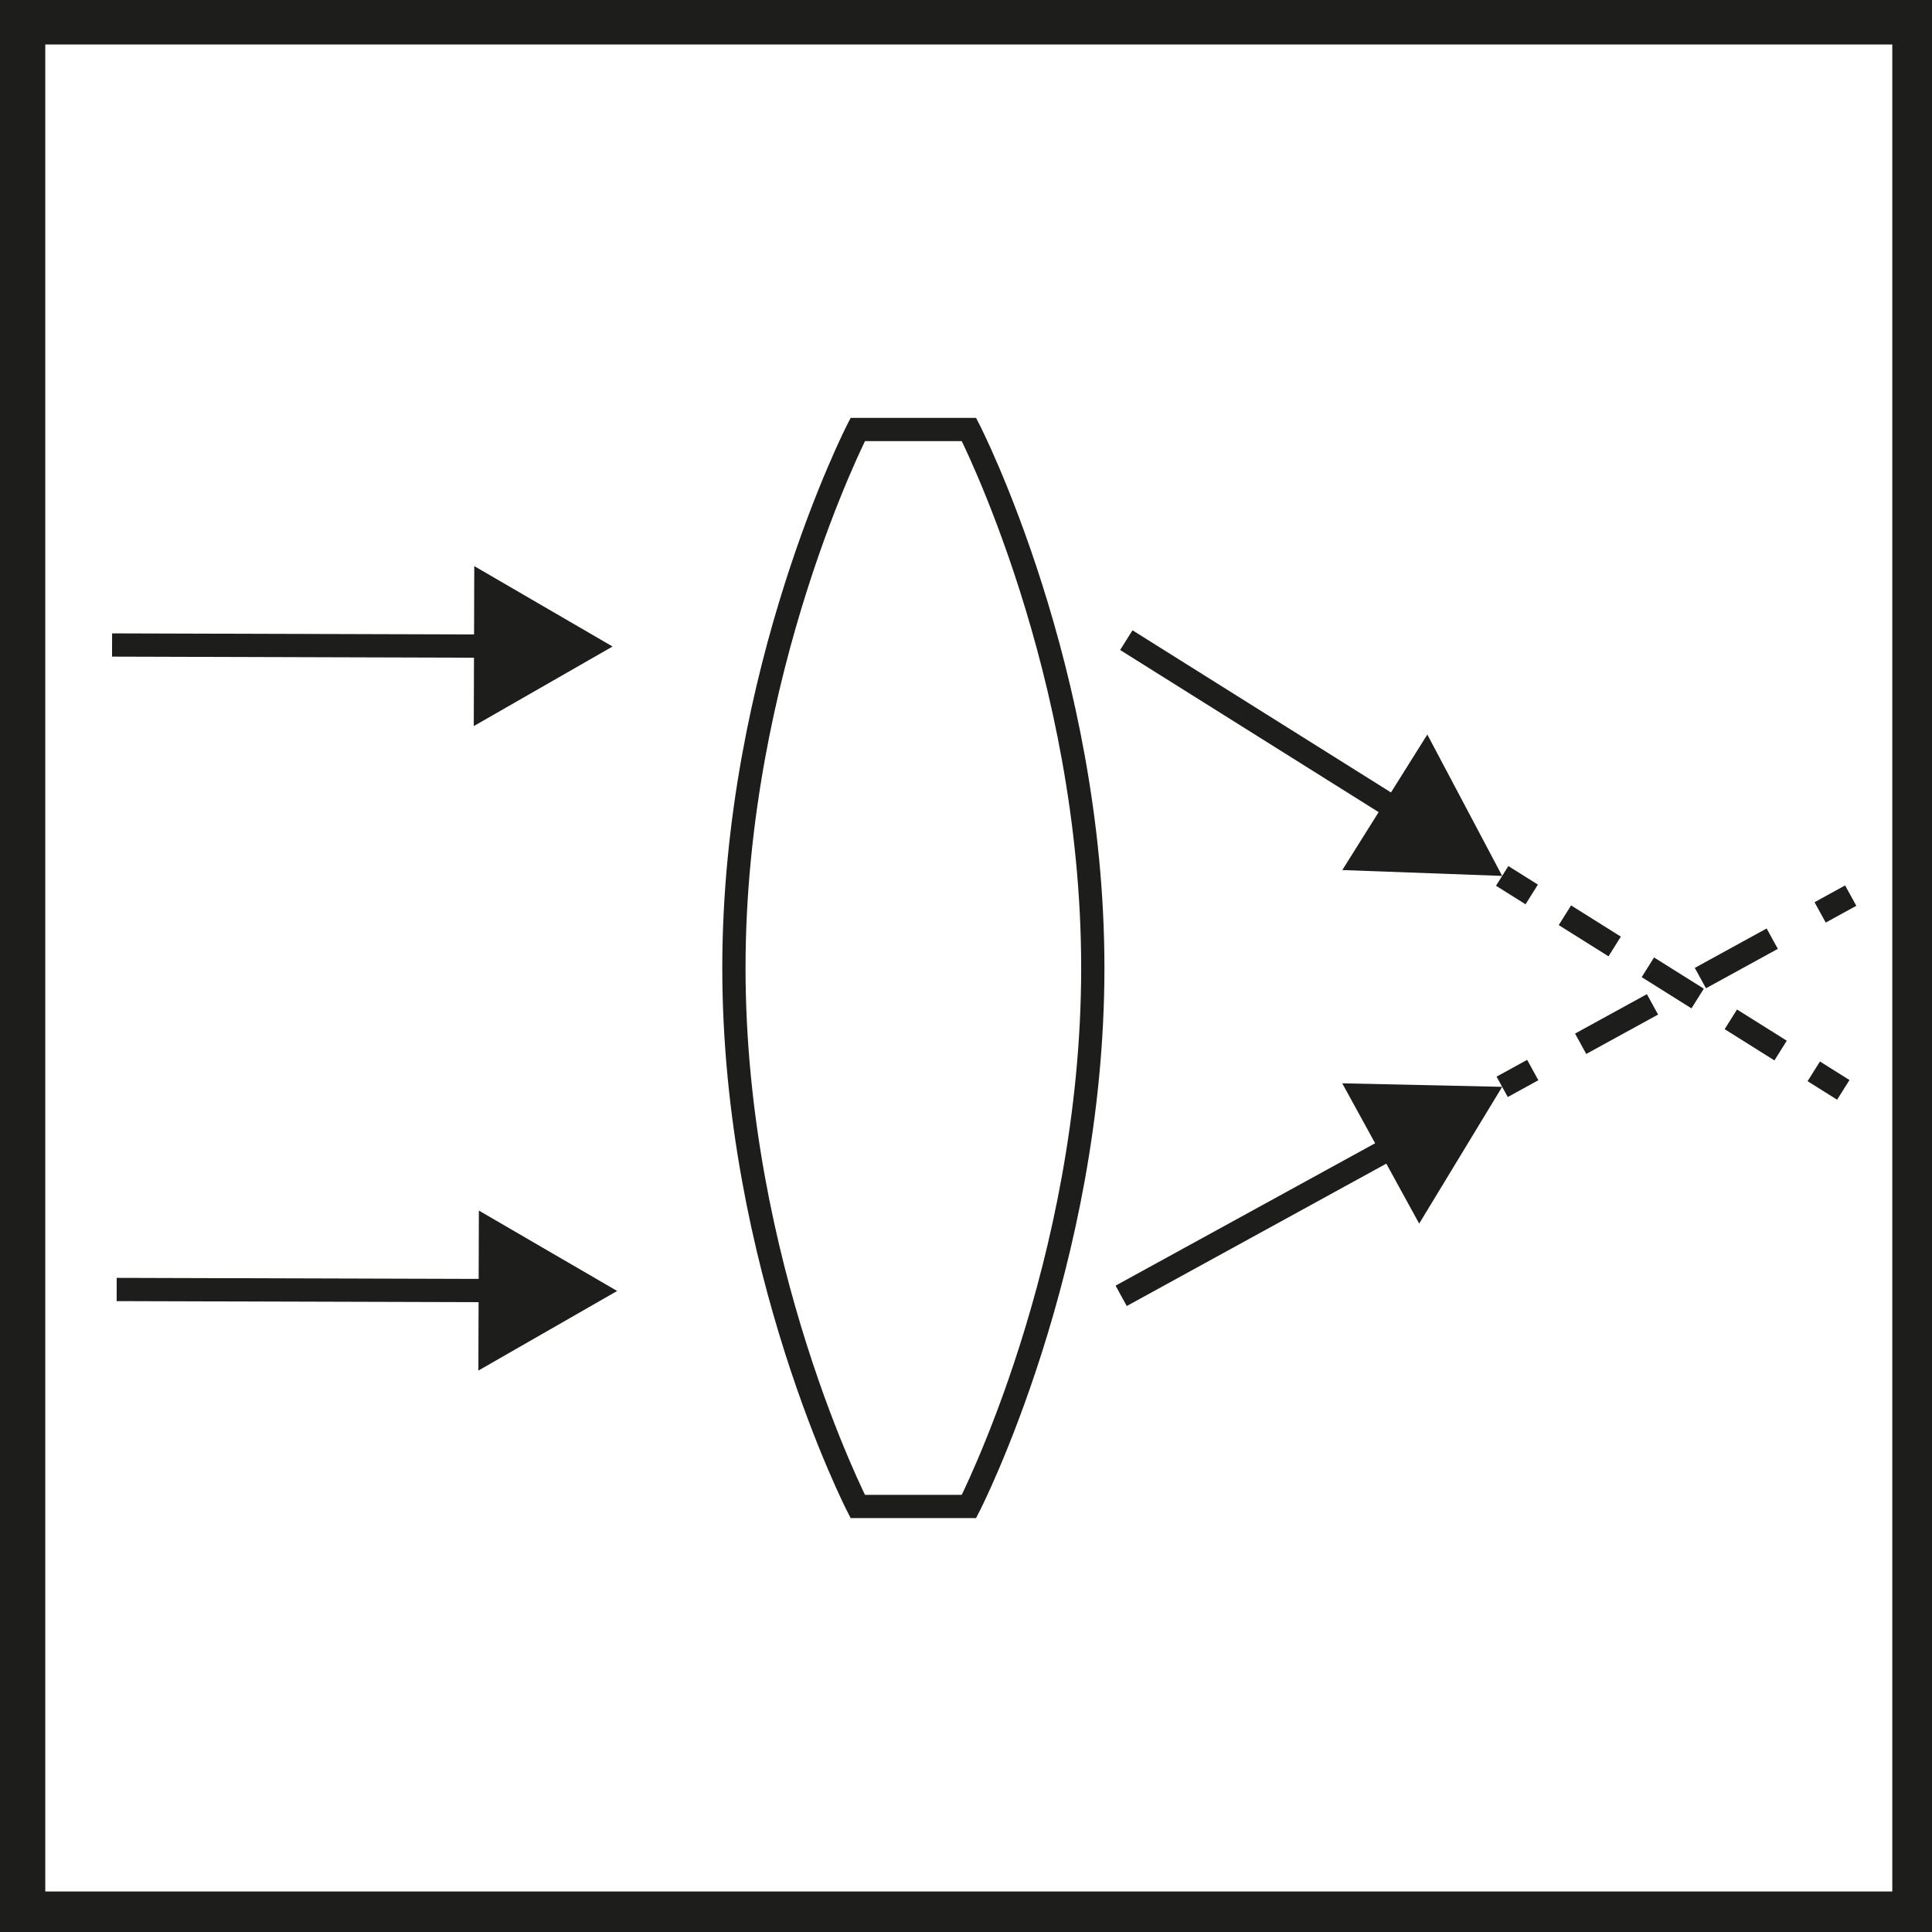 <?xml version="1.0" encoding="UTF-8"?>
<svg xmlns="http://www.w3.org/2000/svg" viewBox="0 0 83.091 83.091">
  <g id="ak" data-name="Insight - EndCap">
    <path d="M36.89,64.79s-5.326-10.369-5.326-23.159,5.326-23.159,5.326-23.159h4.783s5.326,10.369,5.326,23.159-5.326,23.159-5.326,23.159h-4.783Z" style="fill: none; stroke: #1d1d1b; stroke-miterlimit: 10;"/>
    <g>
      <g>
        <line x1="48.219" y1="55.731" x2="60.264" y2="49.123" style="fill: none; stroke: #1d1d1b; stroke-miterlimit: 10;"/>
        <polygon points="61.036 52.624 64.605 46.742 57.727 46.591 61.036 52.624" style="fill: #1d1d1b;"/>
      </g>
      <g>
        <line x1="48.44" y1="27.531" x2="60.411" y2="35.04" style="fill: none; stroke: #1d1d1b; stroke-miterlimit: 10;"/>
        <polygon points="57.73 37.419 64.605 37.671 61.386 31.59 57.73 37.419" style="fill: #1d1d1b;"/>
      </g>
      <g>
        <line x1="64.605" y1="37.671" x2="65.876" y2="38.468" style="fill: none; stroke: #1d1d1b; stroke-miterlimit: 10;"/>
        <line x1="67.303" y1="39.363" x2="77.292" y2="45.629" style="fill: none; stroke: #1d1d1b; stroke-dasharray: 0 0 2.527 1.685; stroke-miterlimit: 10;"/>
        <line x1="78.006" y1="46.076" x2="79.276" y2="46.873" style="fill: none; stroke: #1d1d1b; stroke-miterlimit: 10;"/>
      </g>
      <g>
        <line x1="64.605" y1="46.742" x2="65.92" y2="46.02" style="fill: none; stroke: #1d1d1b; stroke-miterlimit: 10;"/>
        <line x1="67.98" y1="44.89" x2="77.25" y2="39.805" style="fill: none; stroke: #1d1d1b; stroke-dasharray: 0 0 3.524 2.35; stroke-miterlimit: 10;"/>
        <line x1="78.28" y1="39.24" x2="79.595" y2="38.518" style="fill: none; stroke: #1d1d1b; stroke-miterlimit: 10;"/>
      </g>
    </g>
    <rect x="-.053" y="-.087" width="83.436" height="83.436" style="fill: none; stroke: #1d1d1b; stroke-miterlimit: 10; stroke-width: 4px;"/>
  </g>
  <g id="al" data-name="ksztalty do extruzji">
    <g>
      <g>
        <line x1="5.018" y1="55.458" x2="21.591" y2="55.507" style="fill: none; stroke: #1d1d1b; stroke-miterlimit: 10;"/>
        <polygon points="20.574 58.945 26.542 55.522 20.595 52.064 20.574 58.945" style="fill: #1d1d1b;"/>
      </g>
      <g>
        <line x1="4.82" y1="27.74" x2="21.393" y2="27.79" style="fill: none; stroke: #1d1d1b; stroke-miterlimit: 10;"/>
        <polygon points="20.376 31.227 26.345 27.805 20.397 24.347 20.376 31.227" style="fill: #1d1d1b;"/>
      </g>
    </g>
  </g>
</svg>